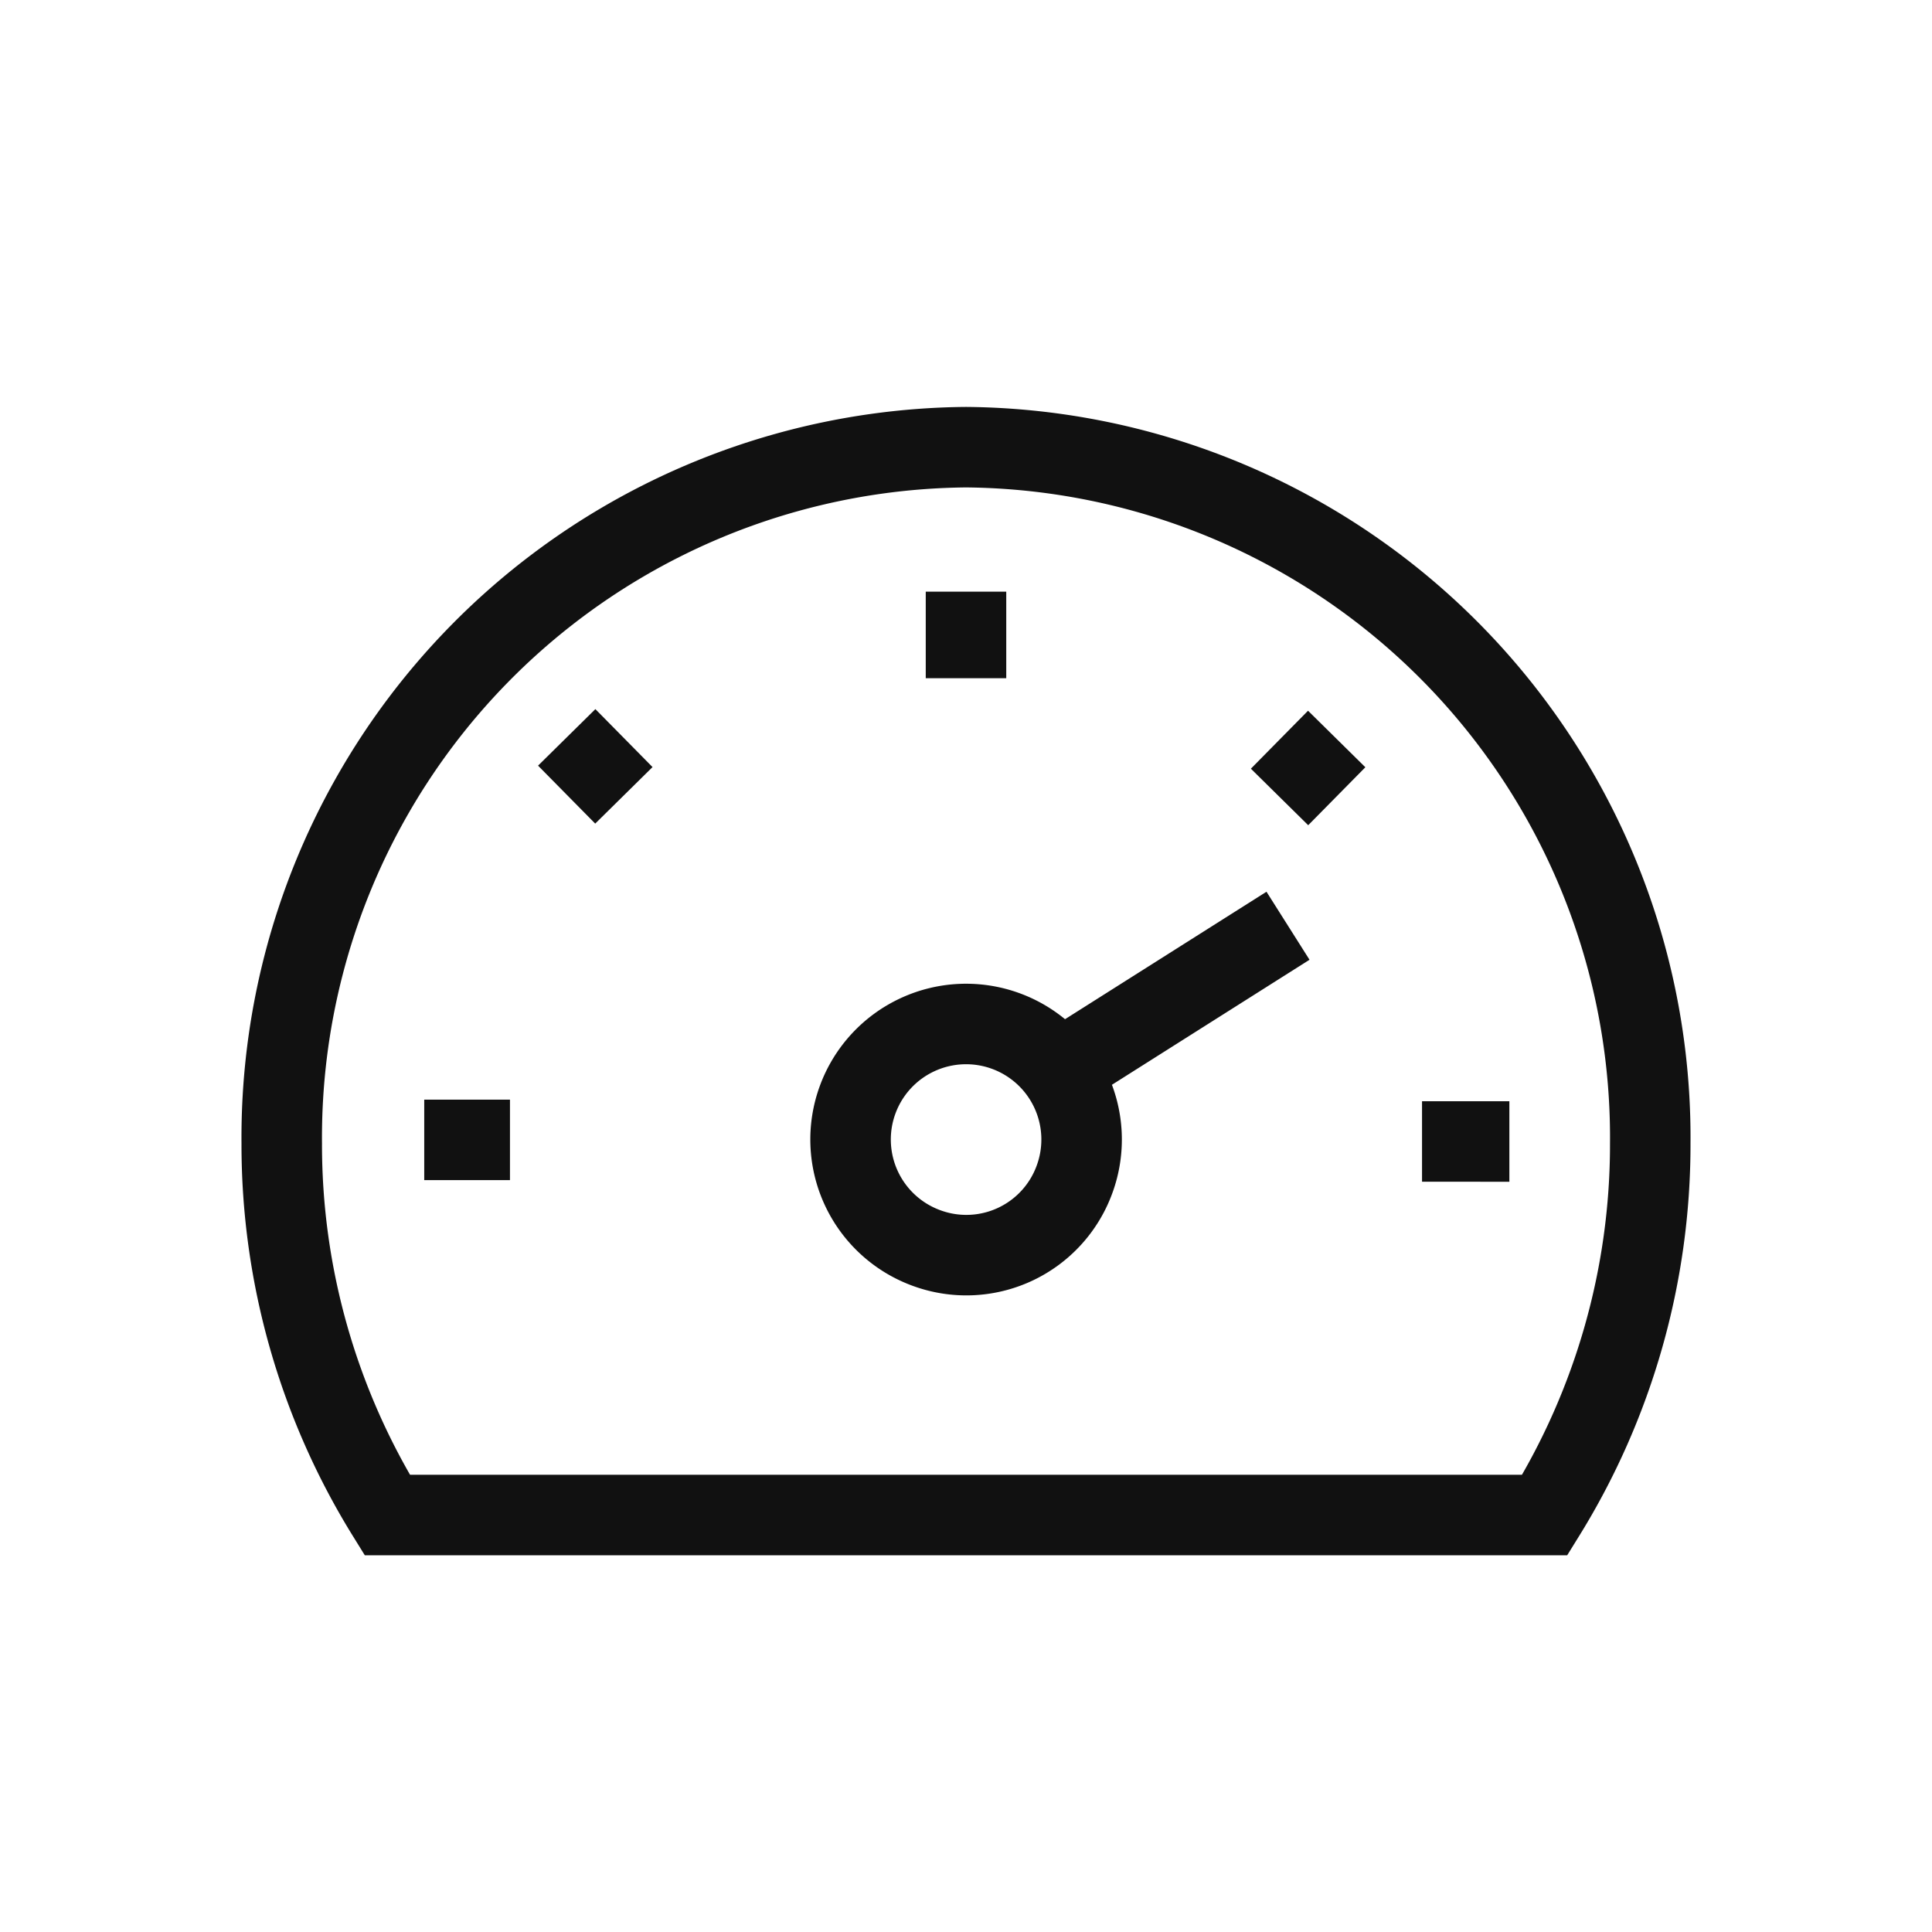 <svg id="Layer_1" data-name="Layer 1" xmlns="http://www.w3.org/2000/svg" viewBox="0 0 48 48"><defs><style>.cls-1,.cls-2{fill:none;}.cls-1{stroke:#111;stroke-miterlimit:10;stroke-width:2px;}.cls-2{opacity:0;}</style></defs><path class="cls-1" d="M38.38,37.64A17.47,17.47,0,0,0,41,28.41a17.15,17.15,0,0,0-17-17.3A17.15,17.15,0,0,0,7,28.41a17.47,17.47,0,0,0,2.62,9.23ZM26.7,29.29A2.87,2.87,0,1,0,23,31,2.86,2.86,0,0,0,26.7,29.29Zm-.5-2.62L32,23ZM10.54,28.32h2.13m1.41-10,1.42,1.44m22,8.6H35.33m-2.12-10-1.42,1.44M24,14.7v2.15"/><rect class="cls-2" width="48" height="48"/></svg>